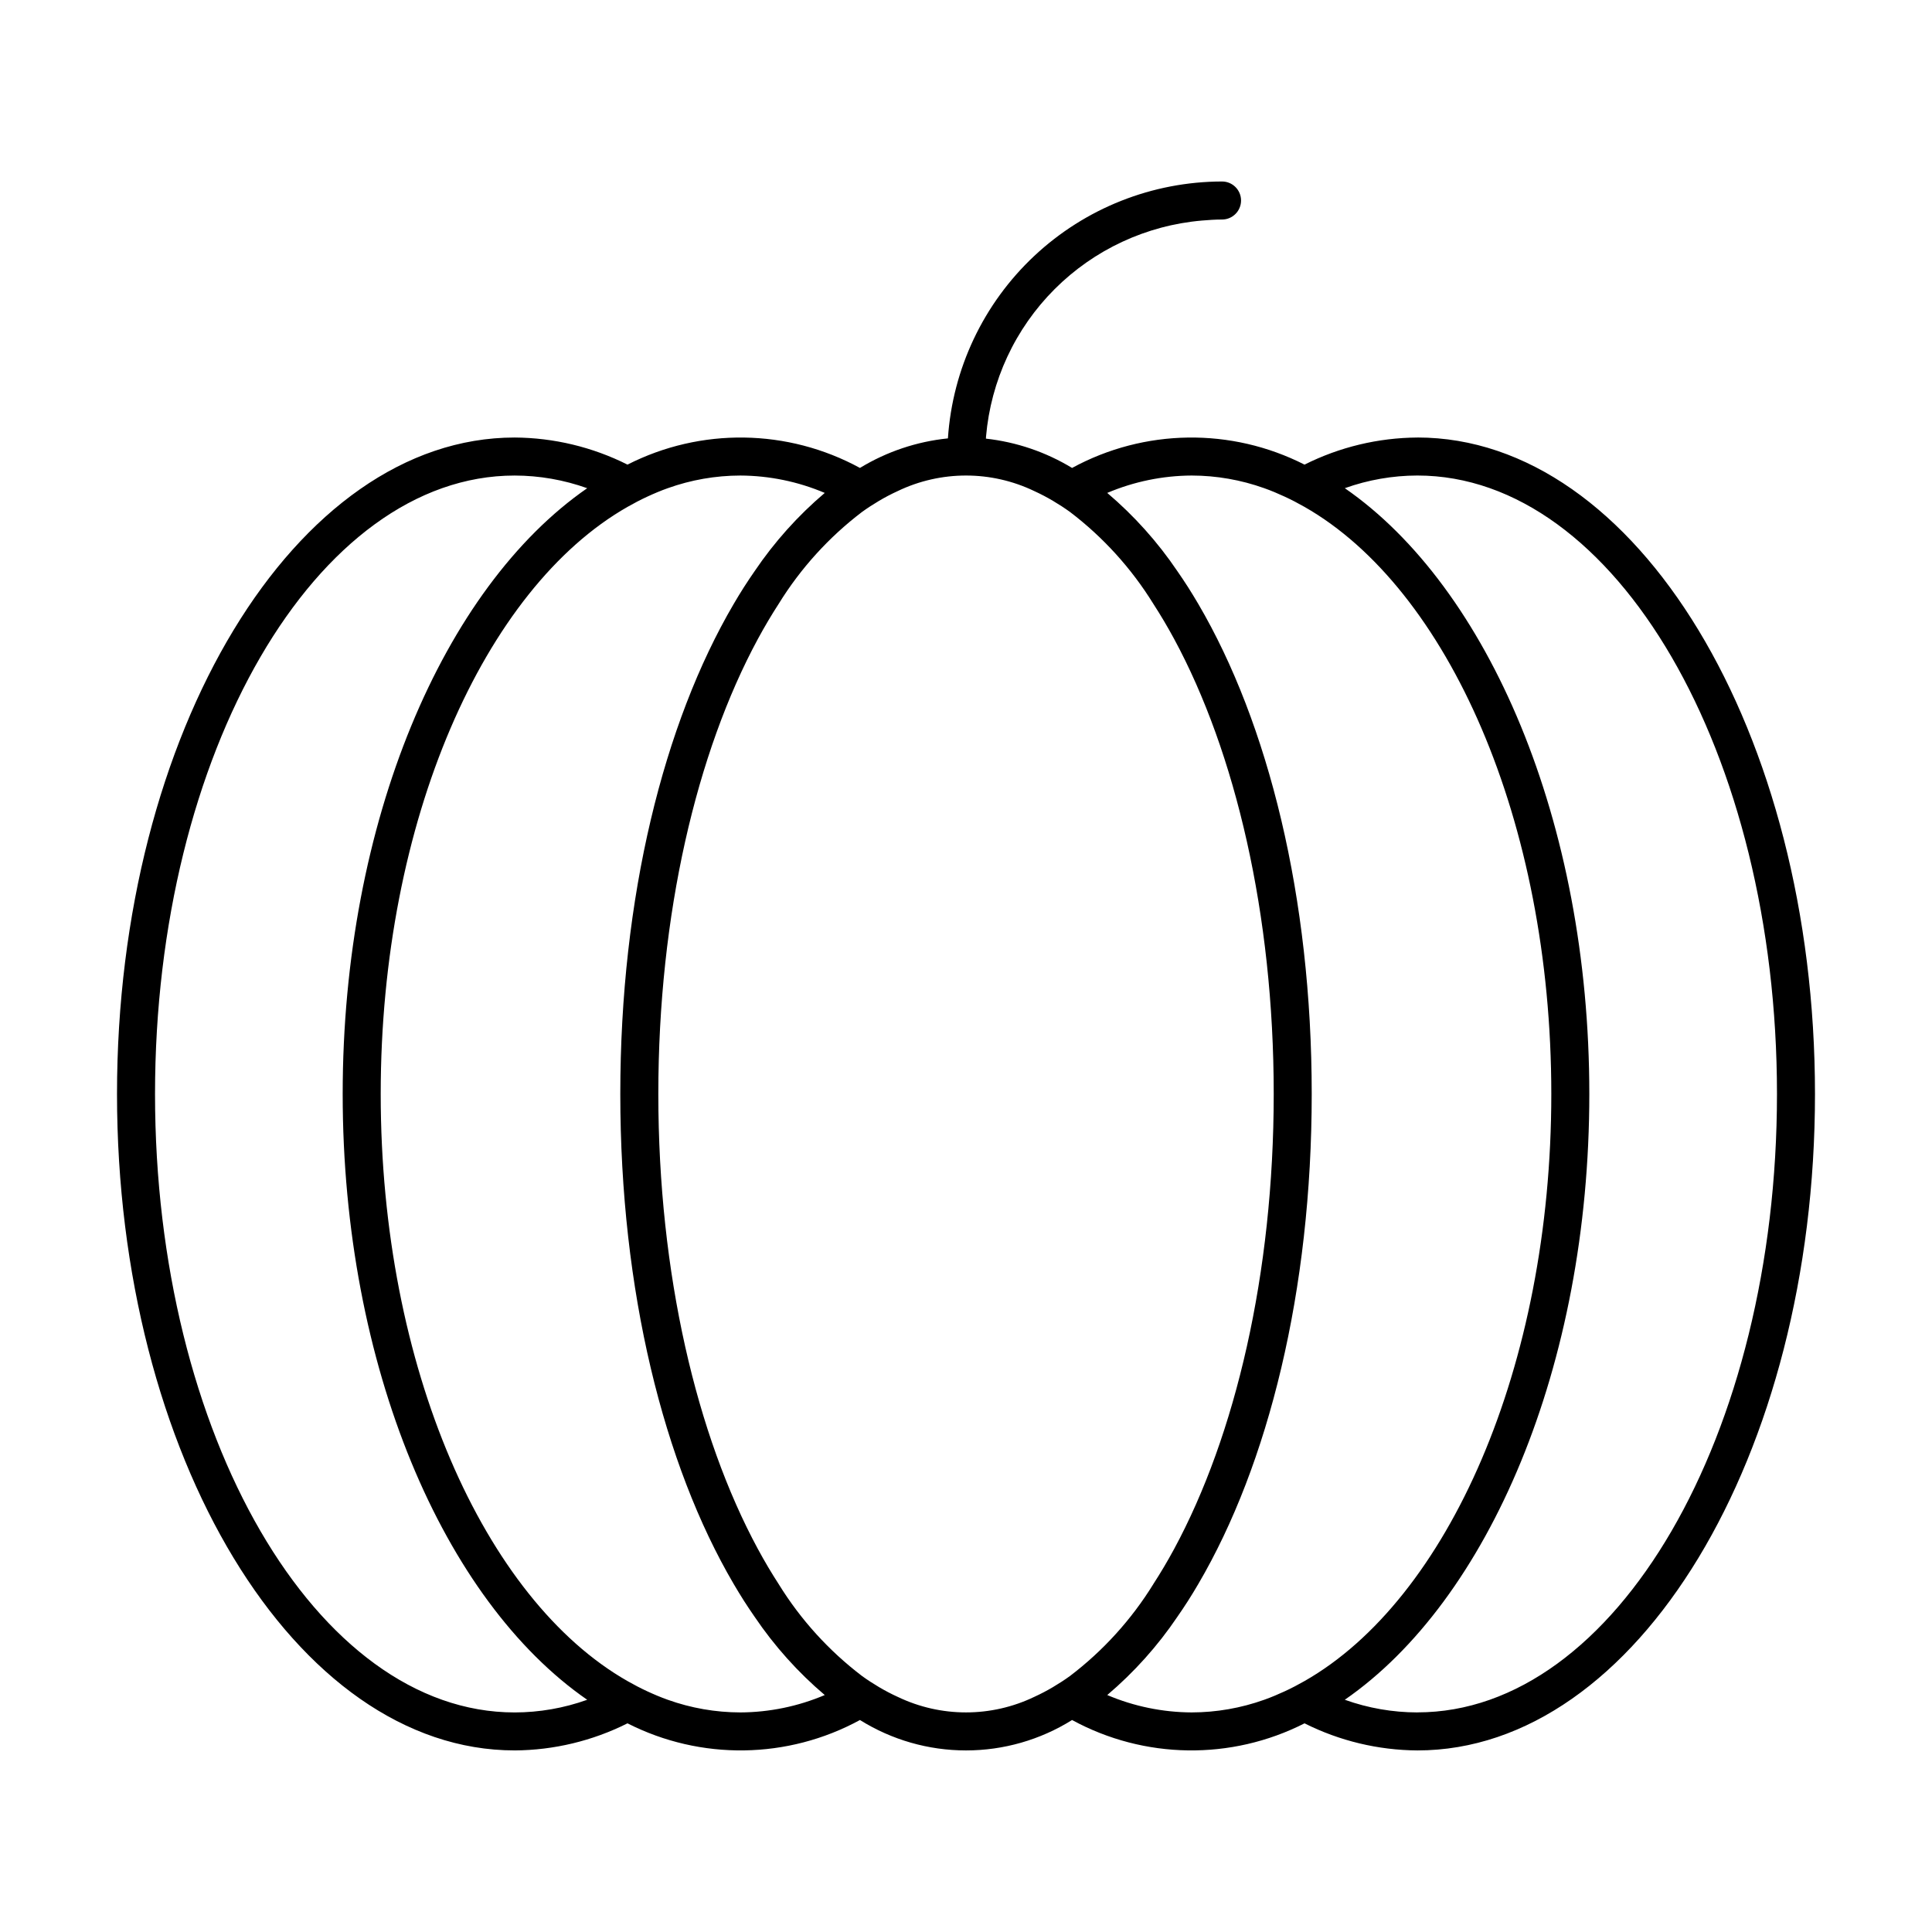 <?xml version="1.0" encoding="UTF-8"?>
<!-- The Best Svg Icon site in the world: iconSvg.co, Visit us! https://iconsvg.co -->
<svg fill="#000000" width="800px" height="800px" version="1.1" viewBox="144 144 512 512" xmlns="http://www.w3.org/2000/svg">
 <path d="m519.62 259.95c-10.387 0.066-20.621 2.519-29.906 7.18-19.426-9.875-42.469-9.543-61.605 0.879-6.953-4.219-14.742-6.871-22.828-7.766 0.016-0.184 0.012-0.375 0.027-0.559 1.27-14.754 7.707-28.59 18.18-39.062s24.305-16.91 39.062-18.176c1.754-0.148 3.516-0.27 5.305-0.27 2.781 0 5.035-2.258 5.035-5.039s-2.254-5.039-5.035-5.039c-18.484 0.031-36.262 7.078-49.75 19.715-13.484 12.637-21.668 29.922-22.898 48.363-8.258 0.84-16.223 3.519-23.312 7.832-19.137-10.422-42.18-10.754-61.605-0.879-9.281-4.66-19.516-7.117-29.902-7.18-58.105 0-105.38 78.043-105.38 173.97 0 95.926 47.273 173.96 105.38 173.96v0.004c10.387-0.066 20.617-2.519 29.902-7.18 19.426 9.871 42.469 9.543 61.605-0.879 8.43 5.266 18.168 8.059 28.109 8.059 9.938 0 19.676-2.793 28.105-8.059 19.137 10.422 42.18 10.75 61.605 0.879 9.285 4.66 19.52 7.113 29.906 7.18 58.102 0 105.37-78.043 105.37-173.96 0.004-95.934-47.27-173.98-105.37-173.98zm0 337.86c-6.555-0.012-13.059-1.145-19.234-3.356 38.02-26.289 64.801-88.34 64.801-160.54 0-72.199-26.781-134.25-64.797-160.54h-0.004c6.176-2.207 12.68-3.344 19.234-3.356 52.547 0 95.297 73.523 95.297 163.89 0 90.371-42.75 163.89-95.297 163.89zm-82.188-4.606c7.106-6.027 13.355-12.996 18.57-20.715 0.953-1.379 1.895-2.769 2.816-4.215 0.934-1.465 1.852-2.969 2.75-4.508 18.547-31.625 30.051-77.711 30.051-129.85 0-52.141-11.504-98.227-30.051-129.85-0.902-1.535-1.816-3.039-2.75-4.508-0.922-1.445-1.867-2.84-2.816-4.215-5.215-7.719-11.465-14.688-18.57-20.715 7.078-3.004 14.688-4.57 22.375-4.606 6.559 0.012 13.062 1.148 19.234 3.356 1.844 0.652 3.664 1.426 5.473 2.262 1.754 0.812 3.488 1.719 5.203 2.695 37.941 21.625 65.395 83.176 65.395 155.58s-27.453 133.95-65.395 155.58c-1.715 0.977-3.445 1.883-5.203 2.695-1.805 0.836-3.625 1.605-5.469 2.262h-0.004c-6.172 2.207-12.676 3.344-19.234 3.356-7.691-0.035-15.297-1.602-22.375-4.606zm-55.566 0.473v-0.004c-1.684-0.77-3.324-1.629-4.918-2.574-1.527-0.906-3.039-1.879-4.523-2.957-8.781-6.684-16.258-14.93-22.055-24.32-0.941-1.457-1.871-2.949-2.781-4.484-0.934-1.574-1.848-3.191-2.742-4.844-16.207-29.973-26.383-72.926-26.383-120.58s10.176-90.605 26.383-120.58c0.895-1.656 1.809-3.269 2.746-4.844 0.91-1.539 1.836-3.027 2.781-4.484l-0.004 0.004c5.801-9.391 13.273-17.633 22.055-24.32 1.488-1.078 3-2.051 4.523-2.957 1.594-0.945 3.234-1.805 4.918-2.574 11.461-5.516 24.809-5.516 36.27 0 1.684 0.77 3.324 1.629 4.918 2.574 1.527 0.906 3.039 1.879 4.523 2.957h0.004c8.777 6.684 16.254 14.93 22.055 24.316 0.941 1.457 1.871 2.949 2.781 4.484 0.934 1.574 1.848 3.188 2.746 4.844 16.207 29.977 26.387 72.93 26.387 120.58-0.004 47.652-10.184 90.605-26.391 120.58-0.895 1.656-1.809 3.269-2.746 4.84-0.91 1.539-1.836 3.027-2.781 4.484l0.004 0.004c-5.801 9.391-13.277 17.633-22.055 24.316-1.488 1.078-3 2.051-4.527 2.957-1.594 0.945-3.234 1.805-4.918 2.574-11.461 5.516-24.809 5.516-36.27 0zm-41.672 4.137v-0.004c-6.555-0.012-13.062-1.145-19.234-3.356-1.848-0.652-3.664-1.426-5.473-2.262-1.754-0.812-3.488-1.719-5.203-2.695-37.938-21.621-65.391-83.172-65.391-155.58s27.453-133.96 65.395-155.58c1.715-0.977 3.445-1.883 5.199-2.695 1.805-0.836 3.625-1.609 5.473-2.262 6.172-2.211 12.68-3.344 19.234-3.356 7.691 0.035 15.297 1.602 22.375 4.606-7.106 6.027-13.352 12.996-18.57 20.715-0.953 1.379-1.895 2.769-2.816 4.215-0.934 1.465-1.852 2.969-2.75 4.508-18.547 31.625-30.047 77.711-30.047 129.85 0 52.137 11.5 98.223 30.047 129.85 0.902 1.535 1.816 3.039 2.75 4.508 0.922 1.445 1.867 2.84 2.816 4.215 5.219 7.719 11.465 14.688 18.57 20.715-7.078 3.004-14.684 4.57-22.375 4.606zm-59.809 0c-52.551 0-95.301-73.52-95.301-163.89 0-90.375 42.75-163.9 95.301-163.9 6.555 0.012 13.059 1.145 19.23 3.356-38.02 26.289-64.801 88.34-64.801 160.54 0 72.195 26.781 134.25 64.801 160.54-6.172 2.211-12.676 3.344-19.23 3.356z"/>
</svg>